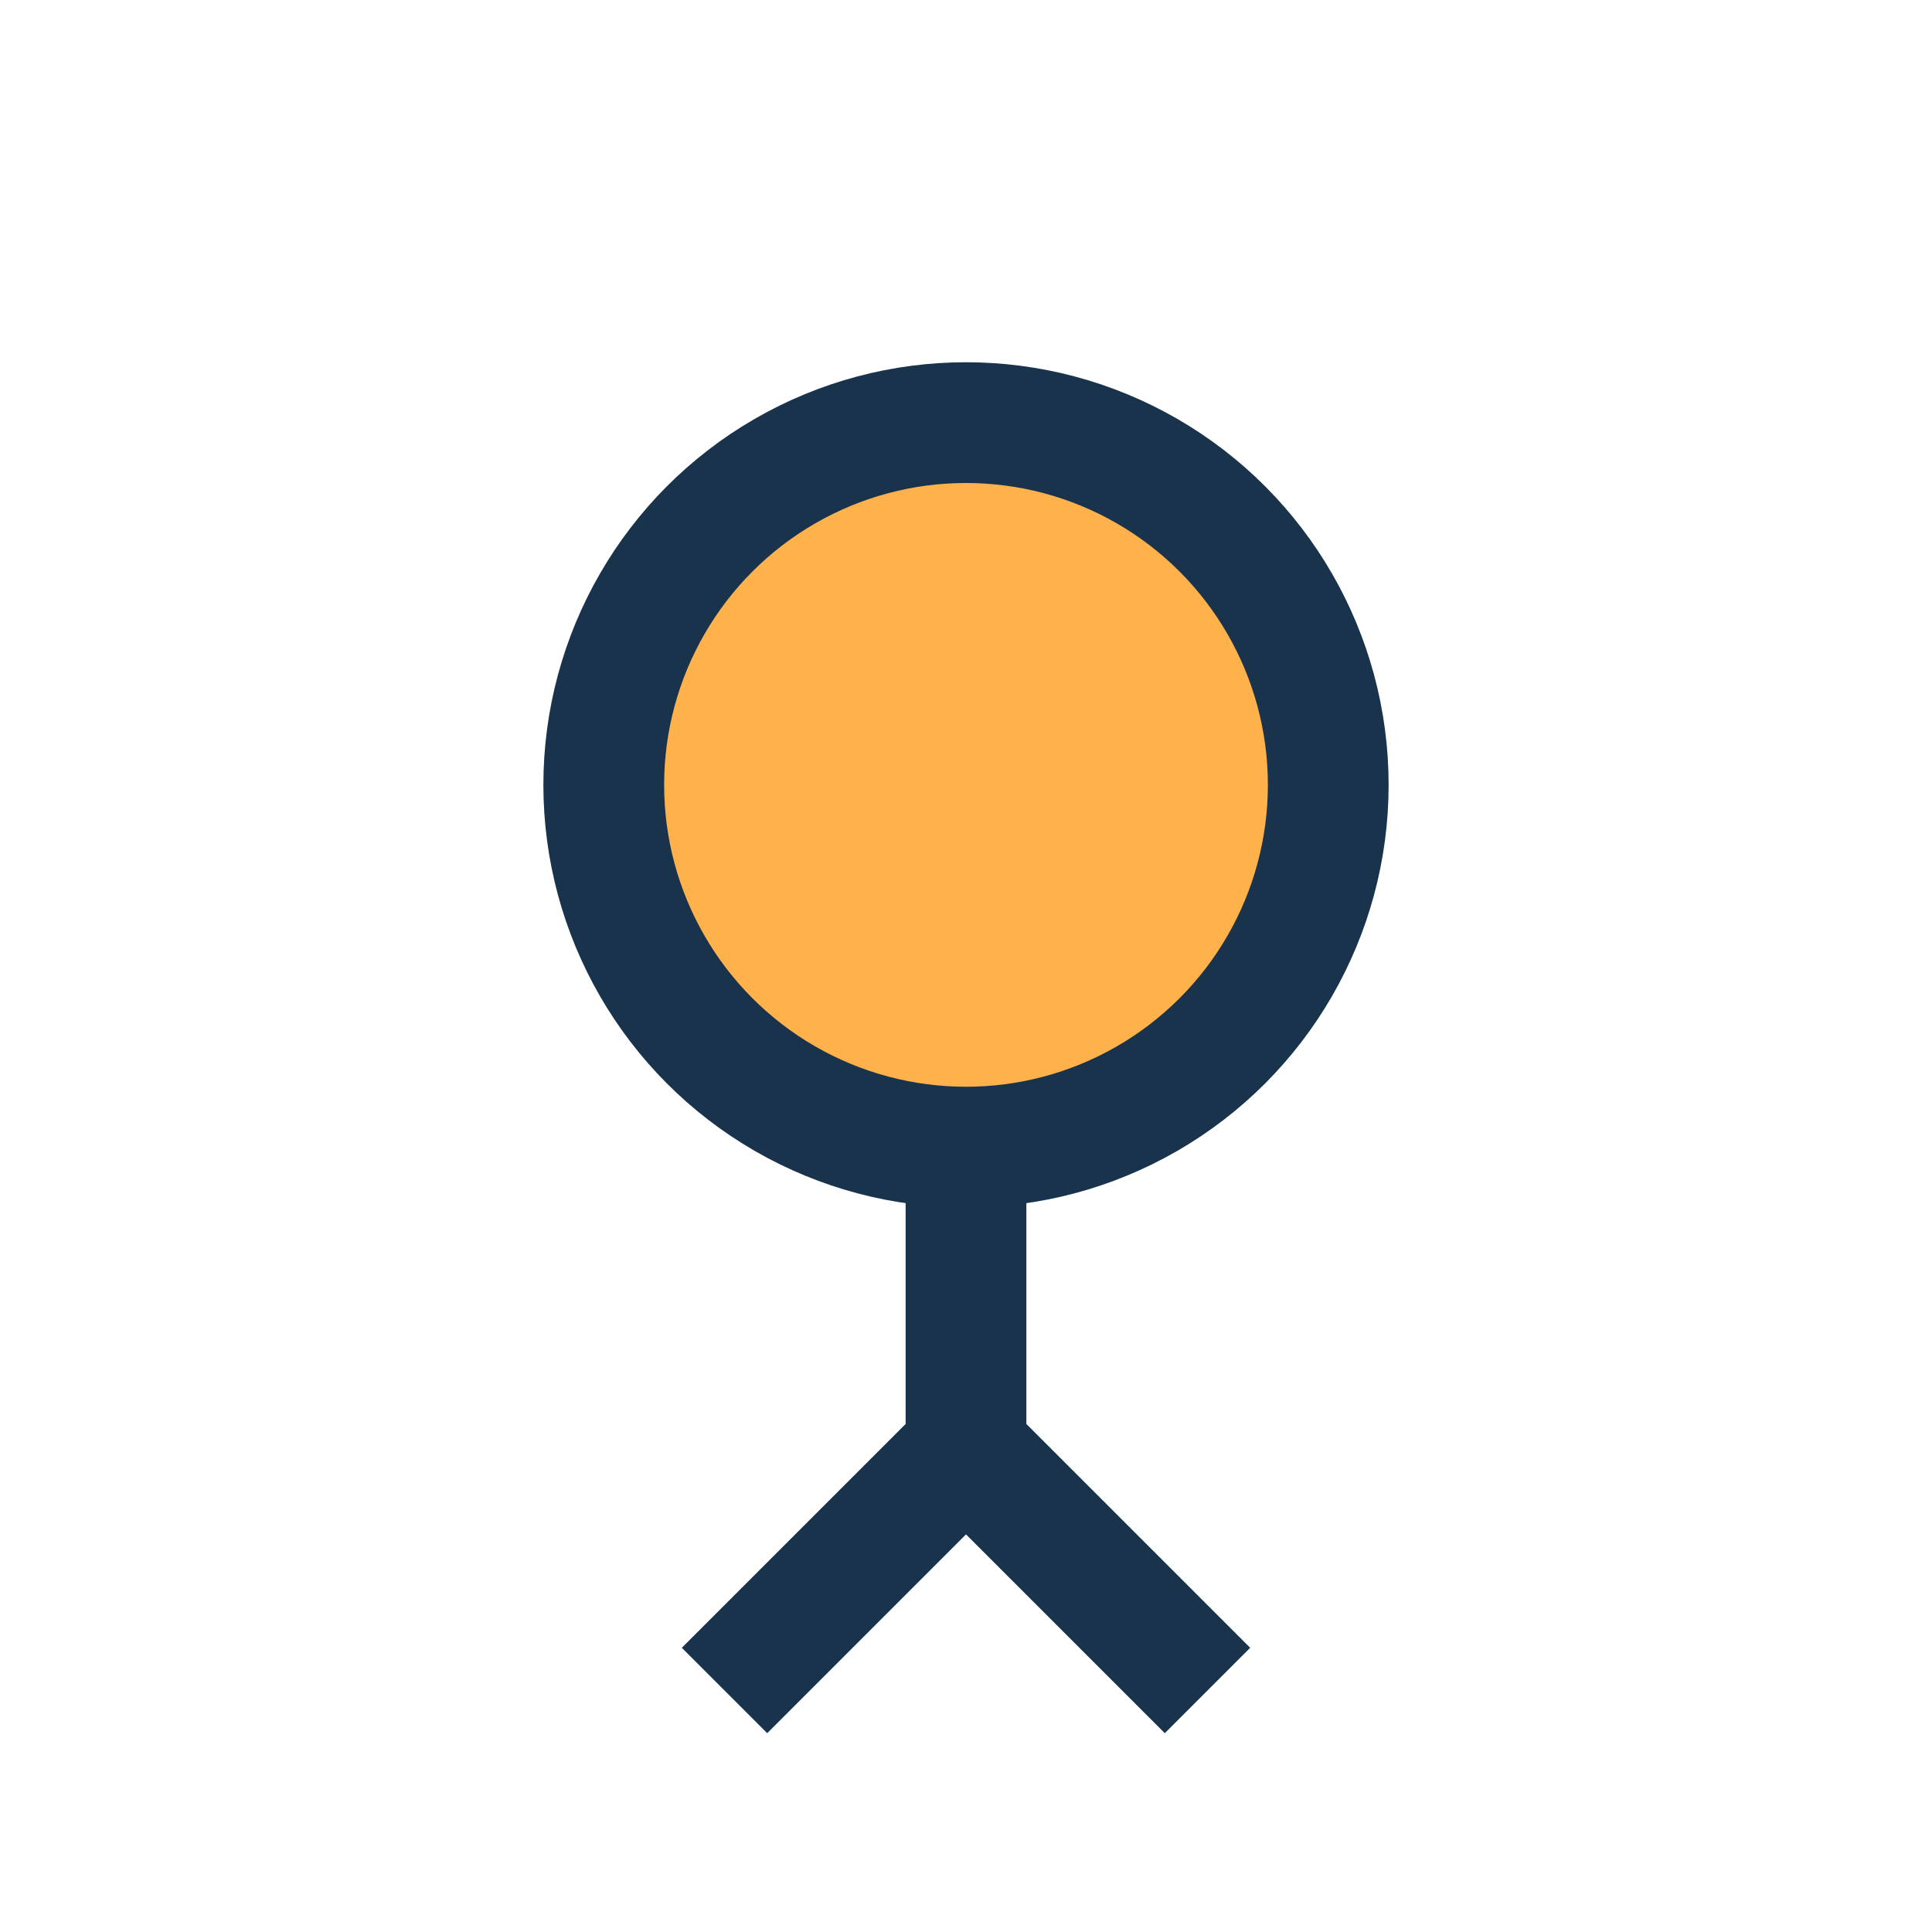 <?xml version="1.0" encoding="UTF-8"?>
<svg xmlns="http://www.w3.org/2000/svg" width="32" height="32" viewBox="0 0 32 32"><circle cx="16" cy="13" r="6" fill="#ffb14c" stroke="#19334d" stroke-width="2"/><path d="M16 19v5M12 28l4-4 4 4" stroke="#19334d" stroke-width="2" fill="none"/></svg>